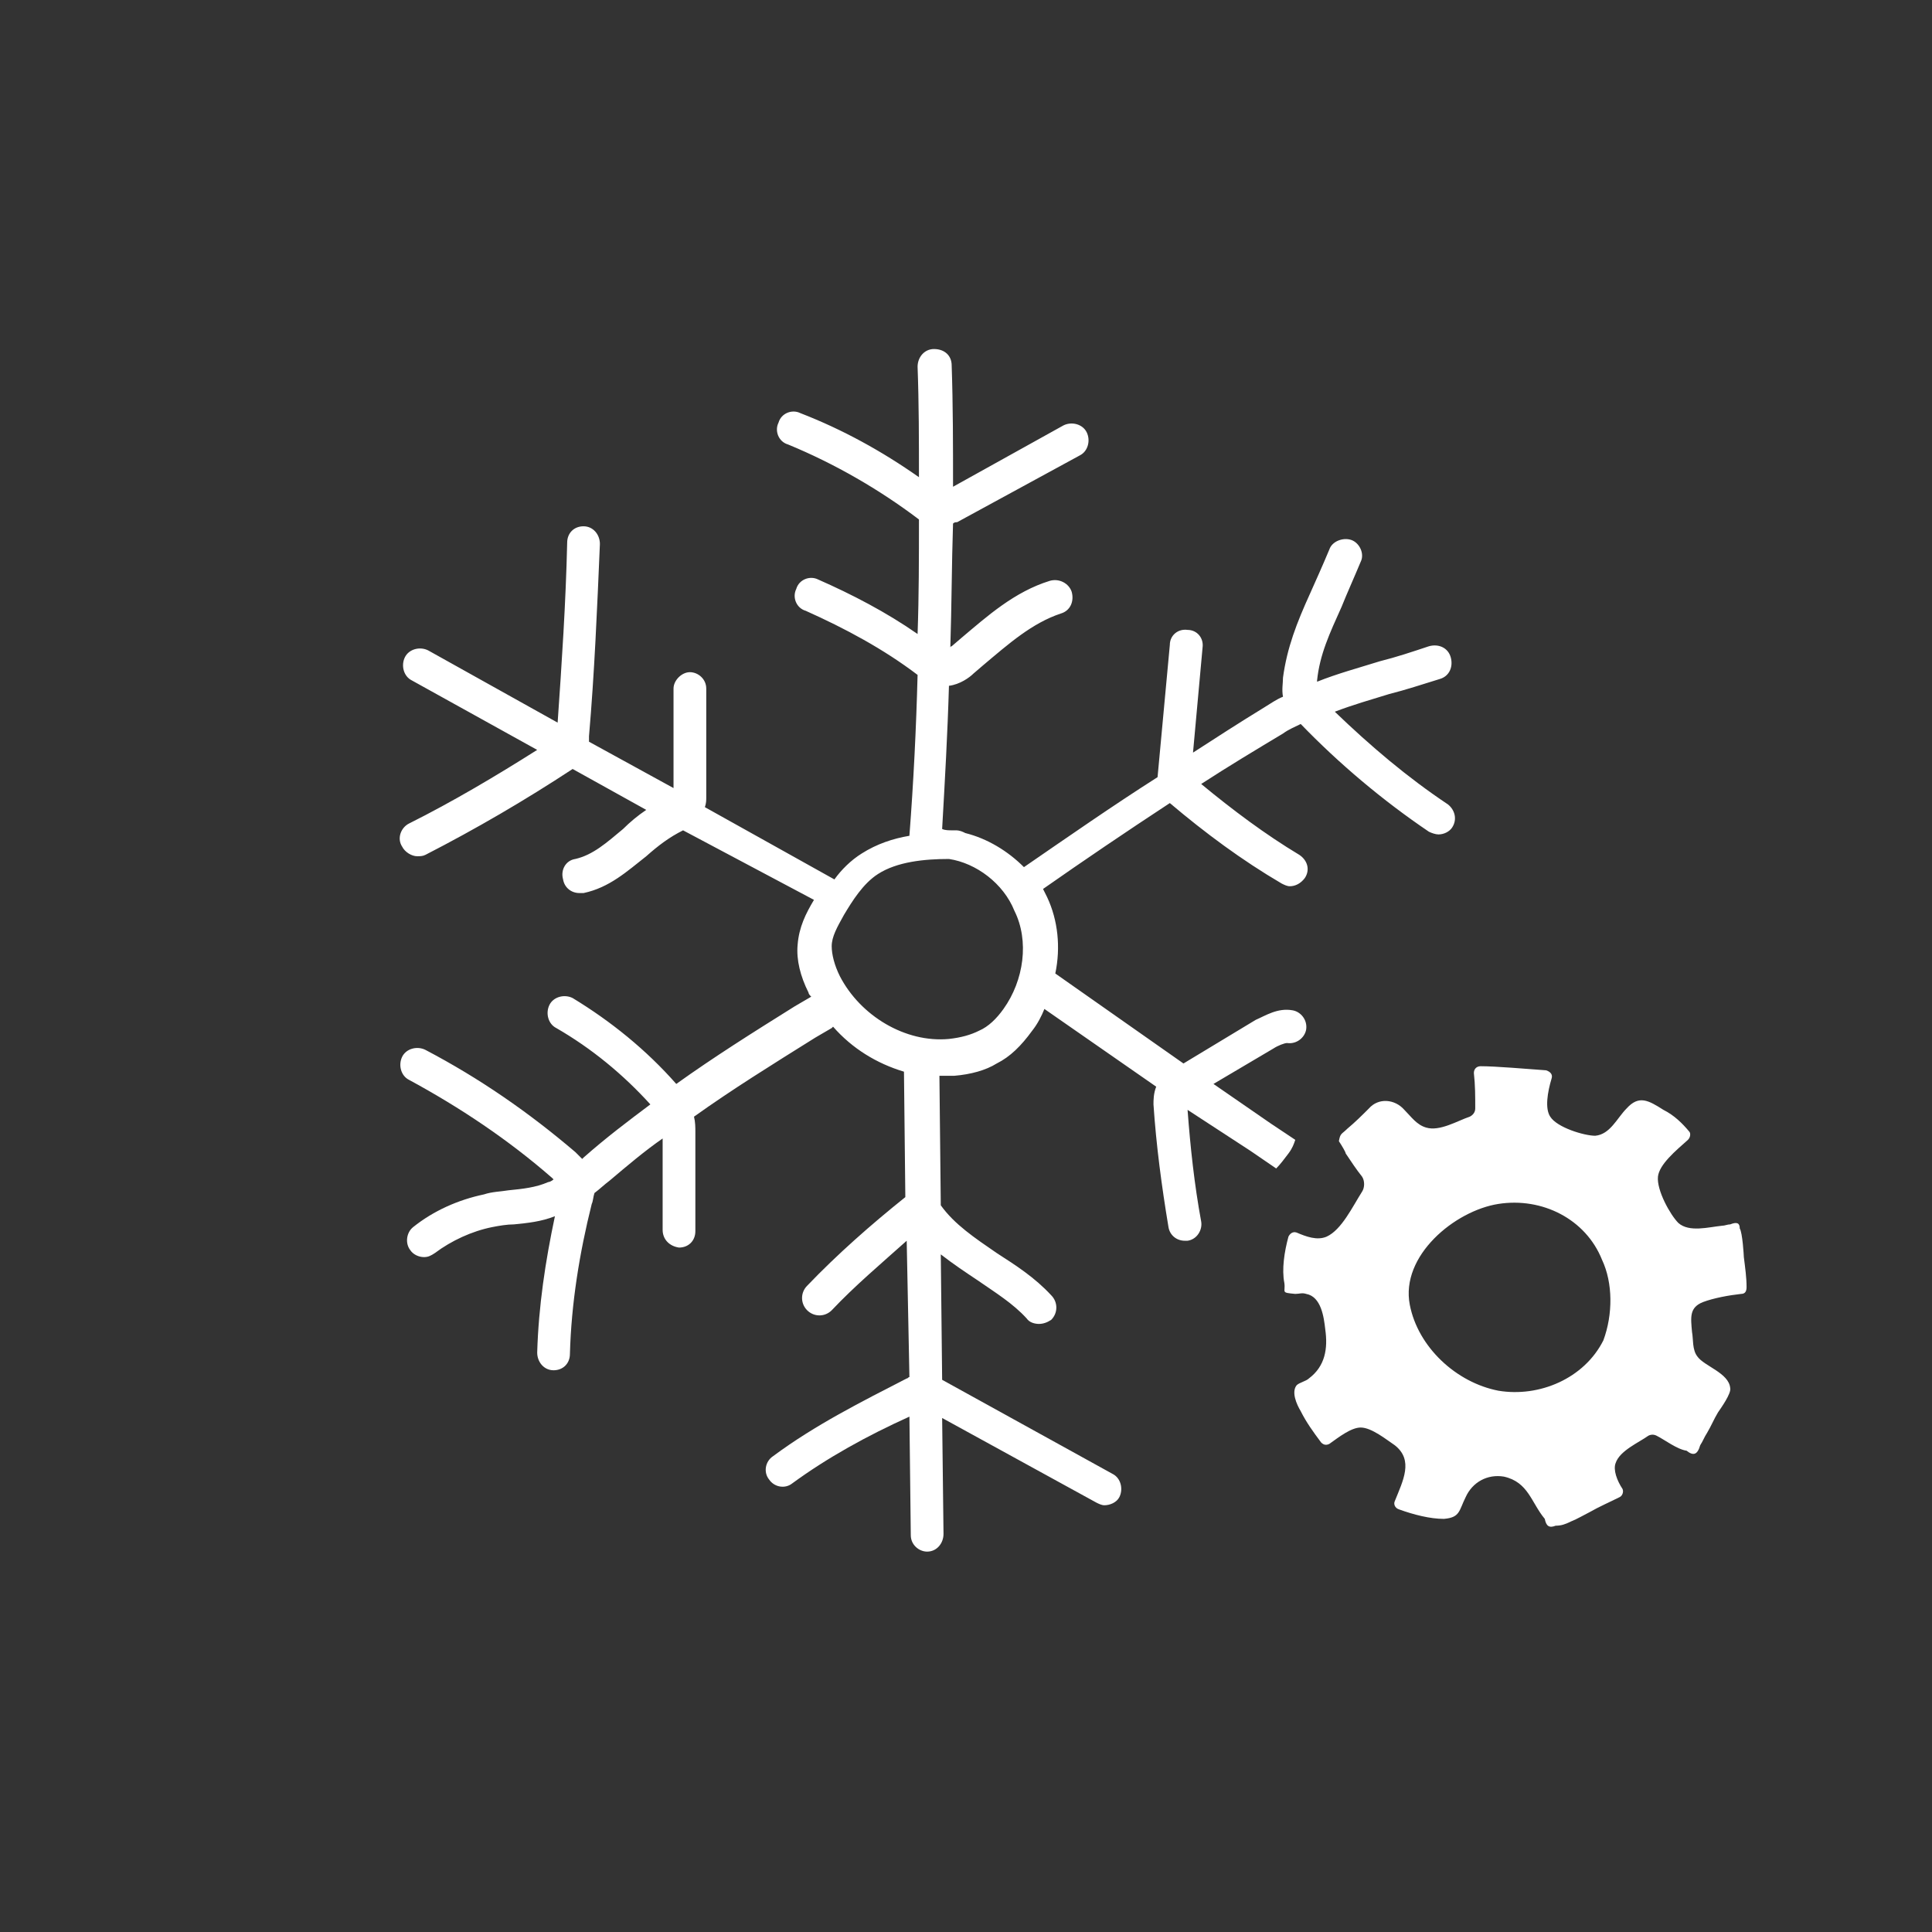 <?xml version="1.0" encoding="utf-8"?>
<!-- Generator: Adobe Illustrator 28.2.0, SVG Export Plug-In . SVG Version: 6.00 Build 0)  -->
<svg version="1.1" id="Calque_1" xmlns="http://www.w3.org/2000/svg" xmlns:xlink="http://www.w3.org/1999/xlink" x="0px" y="0px"
	 viewBox="0 0 141.7 141.7" style="enable-background:new 0 0 141.7 141.7;" xml:space="preserve">
<rect x="0" y="0" width="141.7" height="141.7" fill="#333333" stroke="none"/>
<style type="text/css">
	.st0{fill:#FFFFFF;}
</style>
<path class="st0" d="M91.7,84.4c0.6,0.4,1.3,0.9,1.9,1.3c0.3-0.3,0.6-0.7,0.9-1.1c0.3-0.4,0.4-0.7,0.5-1c-0.6-0.4-1.2-0.8-1.8-1.2
	L89,79.5l4.4-2.6c0.3-0.2,0.8-0.4,1-0.4c0.7,0.1,1.3-0.4,1.4-1c0.1-0.7-0.4-1.3-1-1.4c-1.1-0.2-2,0.4-2.7,0.7l-5.3,3.2l-9.4-6.6
	c0.4-1.9,0.2-3.9-0.6-5.6c-0.1-0.2-0.2-0.4-0.3-0.6c3-2.1,6.1-4.2,9.3-6.3c2.6,2.2,5.3,4.2,8.2,5.9c0.2,0.1,0.4,0.2,0.6,0.2
	c0.4,0,0.8-0.2,1.1-0.6c0.4-0.6,0.2-1.3-0.4-1.7c-2.5-1.5-4.9-3.3-7.2-5.2c2-1.3,4-2.5,6-3.7c0.4-0.3,0.9-0.5,1.3-0.7
	c2.8,2.9,6,5.6,9.4,7.9c0.2,0.1,0.5,0.2,0.7,0.2c0.4,0,0.8-0.2,1-0.5c0.4-0.6,0.2-1.3-0.3-1.7c-3-2-5.7-4.3-8.3-6.8
	c1.3-0.5,2.7-0.9,4-1.3c1.2-0.3,2.4-0.7,3.7-1.1c0.7-0.2,1-0.9,0.8-1.6c-0.2-0.7-0.9-1-1.6-0.8c-1.2,0.4-2.4,0.8-3.6,1.1
	c-1.6,0.5-3.1,0.9-4.6,1.5c0,0,0-0.1,0-0.1c0.2-1.9,0.9-3.4,1.8-5.4c0.4-1,0.9-2.1,1.4-3.3c0.3-0.6-0.1-1.4-0.7-1.6
	c-0.6-0.2-1.4,0.1-1.6,0.7c-0.5,1.2-1,2.3-1.4,3.2c-1,2.2-1.7,4-2,6.2c0,0.4-0.1,0.9,0,1.4c-0.5,0.2-0.9,0.5-1.4,0.8
	c-1.8,1.1-3.5,2.2-5.2,3.3l0.7-7.7c0.1-0.7-0.4-1.3-1.1-1.3c-0.7-0.1-1.3,0.4-1.3,1.1l-0.9,9.7c-3.3,2.1-6.6,4.4-9.8,6.6
	c-1.2-1.2-2.7-2.1-4.3-2.5c-0.2-0.1-0.4-0.2-0.7-0.2c-0.1,0-0.2,0-0.3,0c-0.2,0-0.5,0-0.7-0.1c0.2-3.5,0.4-7,0.5-10.5
	c0.8-0.1,1.5-0.6,1.8-0.9l0.7-0.6c1.9-1.6,3.6-3.1,5.7-3.8c0.7-0.2,1-0.9,0.8-1.6c-0.2-0.6-0.9-1-1.6-0.8c-2.6,0.8-4.6,2.6-6.5,4.2
	l-0.7,0.6c-0.1,0-0.1,0.1-0.1,0.1c0.1-3,0.1-6.1,0.2-9.1c0.1-0.1,0.2-0.1,0.3-0.1l9-4.9c0.6-0.3,0.8-1.1,0.5-1.7
	c-0.3-0.6-1.1-0.8-1.7-0.5l-8.1,4.5c0-3,0-6-0.1-8.9c0-0.7-0.5-1.2-1.3-1.2c-0.7,0-1.2,0.6-1.2,1.3c0.1,2.7,0.1,5.4,0.1,8.1
	c-2.7-1.9-5.6-3.5-8.7-4.7c-0.6-0.3-1.4,0-1.6,0.7c-0.3,0.6,0,1.4,0.7,1.6c3.4,1.4,6.7,3.3,9.6,5.5c0,2.8,0,5.6-0.1,8.4
	c-2.3-1.6-4.8-2.9-7.3-4c-0.6-0.3-1.4,0-1.6,0.7c-0.3,0.6,0,1.4,0.7,1.6c2.9,1.3,5.7,2.8,8.2,4.7c-0.1,3.9-0.3,7.9-0.6,11.8
	c-1.2,0.2-2.4,0.6-3.5,1.3c-0.8,0.5-1.5,1.2-2,1.9l-9.5-5.3c0.1-0.3,0.1-0.5,0.1-0.7v-8c0-0.7-0.6-1.2-1.2-1.2s-1.2,0.6-1.2,1.2
	l0,7.3l-6.2-3.4c0-0.1,0-0.3,0-0.4c0.4-4.6,0.6-9.4,0.8-14.1c0-0.7-0.5-1.3-1.2-1.3c0,0,0,0,0,0c-0.7,0-1.2,0.5-1.2,1.2
	c-0.1,4.4-0.4,8.9-0.7,13.2l-9.5-5.3c-0.6-0.3-1.4-0.1-1.7,0.5c-0.3,0.6-0.1,1.4,0.5,1.7l9.2,5.1c-3,1.9-6.2,3.8-9.4,5.4
	c-0.6,0.3-0.9,1.1-0.5,1.7c0.2,0.4,0.7,0.7,1.1,0.7c0.2,0,0.4,0,0.6-0.1c3.7-1.9,7.3-4,10.8-6.3l5.4,3c-0.6,0.4-1.2,0.9-1.7,1.4
	c-1.2,1-2.2,1.9-3.5,2.2c-0.7,0.1-1.1,0.8-0.9,1.5c0.1,0.6,0.6,1,1.2,1c0.1,0,0.2,0,0.3,0c1.9-0.4,3.2-1.6,4.6-2.7
	c0.9-0.8,1.7-1.4,2.7-1.9L59.7,66c-0.6,1-1.1,2-1.2,3.3c-0.1,1.1,0.2,2.3,0.8,3.5c0,0.1,0.1,0.2,0.2,0.3c0,0,0,0,0,0l-1.2,0.7
	c-3.2,2-5.9,3.7-8.7,5.7c-2.2-2.5-4.8-4.6-7.6-6.3c-0.6-0.3-1.4-0.1-1.7,0.5c-0.3,0.6-0.1,1.4,0.5,1.7c2.6,1.5,4.9,3.4,6.9,5.6
	c-1.6,1.2-3.2,2.4-4.9,3.9c0,0-0.1,0.1-0.1,0.1c-0.2-0.2-0.4-0.4-0.5-0.5c-3.4-2.9-7-5.4-11-7.5c-0.6-0.3-1.4-0.1-1.7,0.5
	c-0.3,0.6-0.1,1.4,0.5,1.7c3.7,2,7.3,4.4,10.5,7.2c0,0,0.1,0.1,0.1,0.1c-0.1,0.1-0.3,0.2-0.4,0.2c-0.9,0.4-1.9,0.5-2.9,0.6
	c-0.6,0.1-1.2,0.1-1.8,0.3c-1.9,0.4-3.7,1.2-5.2,2.4c-0.5,0.4-0.6,1.2-0.2,1.7c0.2,0.3,0.6,0.5,1,0.5c0.3,0,0.5-0.1,0.8-0.3
	c1.2-0.9,2.7-1.6,4.2-1.9c0.5-0.1,1.1-0.2,1.6-0.2c1-0.1,2-0.2,3-0.6c-0.7,3.3-1.2,6.6-1.3,10c0,0.7,0.5,1.3,1.2,1.3c0,0,0,0,0,0
	c0.7,0,1.2-0.5,1.2-1.2c0.1-3.7,0.7-7.4,1.6-11c0.1-0.2,0.1-0.5,0.2-0.8c0.4-0.3,0.7-0.6,1.1-0.9c1.3-1.1,2.6-2.2,3.9-3.1l0,6.7
	c0,0.7,0.5,1.2,1.2,1.3c0,0,0,0,0,0c0.7,0,1.2-0.5,1.2-1.2l0-7.3c0-0.3,0-0.7-0.1-1.1c2.8-2,5.7-3.8,8.9-5.8l1.2-0.7
	c0,0,0.1-0.1,0.1-0.1c1.4,1.6,3.2,2.7,5.2,3.3l0.1,9.2c-2.5,2-5,4.2-7.2,6.5c-0.5,0.5-0.5,1.3,0,1.8c0.5,0.5,1.3,0.5,1.8,0
	c1.7-1.8,3.6-3.4,5.5-5.1l0.2,10c-0.1,0-0.1,0.1-0.2,0.1c-3.3,1.7-6.7,3.4-9.8,5.7c-0.6,0.4-0.7,1.2-0.3,1.7
	c0.4,0.6,1.2,0.7,1.7,0.3c2.6-1.9,5.5-3.5,8.6-4.9l0.1,8.7c0,0.7,0.6,1.2,1.2,1.2c0,0,0,0,0,0c0.7,0,1.2-0.6,1.2-1.3l-0.1-8.5
	l11.3,6.2c0.2,0.1,0.4,0.2,0.6,0.2c0.4,0,0.9-0.2,1.1-0.6c0.3-0.6,0.1-1.4-0.5-1.7l-12.5-6.9l-0.1-9.2c0.9,0.7,1.8,1.3,2.7,1.9
	c1.3,0.9,2.6,1.7,3.6,2.8c0.2,0.3,0.6,0.4,0.9,0.4c0.3,0,0.6-0.1,0.9-0.3c0.5-0.5,0.5-1.3,0-1.8c-1.2-1.3-2.6-2.2-4-3.1
	c-1.6-1.1-3.1-2.1-4.1-3.5l-0.1-9.5c0.1,0,0.3,0,0.4,0c0.2,0,0.5,0,0.7,0c1.2-0.1,2.3-0.4,3.1-0.9c1-0.5,1.8-1.3,2.6-2.4
	c0.4-0.5,0.7-1.1,0.9-1.6l8.2,5.7c-0.2,0.5-0.2,1-0.2,1.3c0.2,3,0.6,6,1.1,9c0.1,0.6,0.6,1,1.2,1c0.1,0,0.1,0,0.2,0
	c0.7-0.1,1.1-0.8,1-1.4c-0.5-2.7-0.8-5.5-1-8.2L91.7,84.4z M73.6,74c-0.5,0.7-1.1,1.3-1.8,1.6c-0.6,0.3-1.3,0.5-2.2,0.6
	c-3.2,0.3-6.5-1.7-8-4.6c-0.4-0.8-0.6-1.6-0.6-2.2c0-0.7,0.4-1.4,0.9-2.3c0.6-1,1.4-2.3,2.5-3c1.4-0.9,3.4-1.1,5.2-1.1
	c2,0.3,4,1.8,4.8,3.8C75.5,69,75.1,71.9,73.6,74z"/>
<path class="st0" d="M124.5,99.5c-0.4-0.5-0.3-1.3-0.4-1.8c-0.1-1.1-0.2-1.8,0.8-2.2c0.8-0.3,1.9-0.5,2.8-0.6c0.3,0,0.4-0.2,0.4-0.5
	c0-0.7-0.1-1.4-0.2-2.2c0-0.1-0.1-1.8-0.3-2.1c0-0.4-0.2-0.5-0.7-0.3c-0.2,0-0.4,0.1-0.6,0.1c-1,0.1-2.4,0.5-3.2-0.2
	c-0.6-0.6-1.6-2.4-1.5-3.4c0.1-0.9,1.3-1.9,2.2-2.7c0.2-0.2,0.2-0.5,0.1-0.6c-0.5-0.6-1.1-1.2-1.9-1.6c-1.1-0.7-1.8-1.1-2.7-0.1
	c-0.7,0.7-1.2,1.9-2.3,2c-0.8,0-2.8-0.6-3.3-1.4c-0.4-0.6-0.2-1.8,0.1-2.8c0.1-0.3-0.1-0.5-0.4-0.6c-1.4-0.1-3.7-0.3-4.8-0.3
	c-0.3,0-0.5,0.2-0.5,0.5c0.1,0.9,0.1,1.7,0.1,2.6c0,0.3-0.2,0.5-0.4,0.6c-0.9,0.3-2.2,1.1-3.2,0.8c-0.7-0.2-1.1-0.8-1.6-1.3
	c-0.7-0.8-1.9-0.9-2.6-0.1c-0.5,0.5-1,1-1.6,1.5c-0.4,0.4-0.5,0.3-0.6,0.9c0.2,0.3,0.5,0.8,0.5,0.9c0.4,0.6,0.8,1.2,1.2,1.7
	c0.2,0.3,0.2,0.8,0,1.1c-0.7,1.1-1.5,2.8-2.6,3.3c-0.7,0.3-1.5,0-2.2-0.3c-0.3-0.1-0.5,0.1-0.6,0.3c-0.3,1.1-0.5,2.4-0.3,3.4
	c0.1,0.7-0.3,0.7,0.8,0.8c0.3,0,0.5-0.1,0.8,0c1.1,0.2,1.3,1.7,1.4,2.6c0.2,1.4,0,2.7-1.2,3.6c-0.2,0.2-0.7,0.3-0.9,0.5
	c-0.4,0.5,0,1.4,0.3,1.9c0.4,0.8,0.9,1.5,1.5,2.3c0.2,0.2,0.4,0.2,0.6,0.1c0.7-0.5,1.6-1.2,2.3-1.2c0.8,0,1.9,0.9,2.5,1.3
	c1.4,1.1,0.6,2.6,0,4.1c-0.1,0.2,0,0.5,0.3,0.6c1.1,0.4,2.3,0.7,3.3,0.7c1.2-0.1,1.1-0.6,1.6-1.6c0.5-1.1,1.6-1.7,2.8-1.5
	c1.8,0.4,2,1.9,3,3.1c0.1,0.5,0.3,0.7,0.8,0.5c0.4,0,0.7-0.1,1.1-0.3c0.5-0.2,1-0.5,1.4-0.7c0.7-0.4,1.4-0.7,2.2-1.1
	c0.2-0.1,0.3-0.4,0.2-0.6c-0.4-0.6-0.7-1.4-0.5-1.9c0.3-0.9,1.7-1.5,2.4-2c0.2-0.1,0.4-0.1,0.6,0c0.6,0.3,1.5,1,2.2,1.1
	c0.5,0.4,0.8,0.3,1-0.4c0.2-0.3,0.3-0.6,0.5-0.9c0.3-0.5,0.5-1,0.8-1.5c0.2-0.3,1-1.4,0.9-1.8C126.8,100.7,125,100.2,124.5,99.5z
	 M117.6,98.3C117.6,98.3,117.6,98.3,117.6,98.3c-1.4,2.8-4.7,4.2-7.7,3.7c-3.1-0.6-5.9-3.2-6.5-6.3c-0.7-3.6,3.3-6.9,6.5-7.4
	c3.2-0.5,6.4,1.1,7.6,4.1C118.3,94.1,118.3,96.4,117.6,98.3z"/>
</svg>
